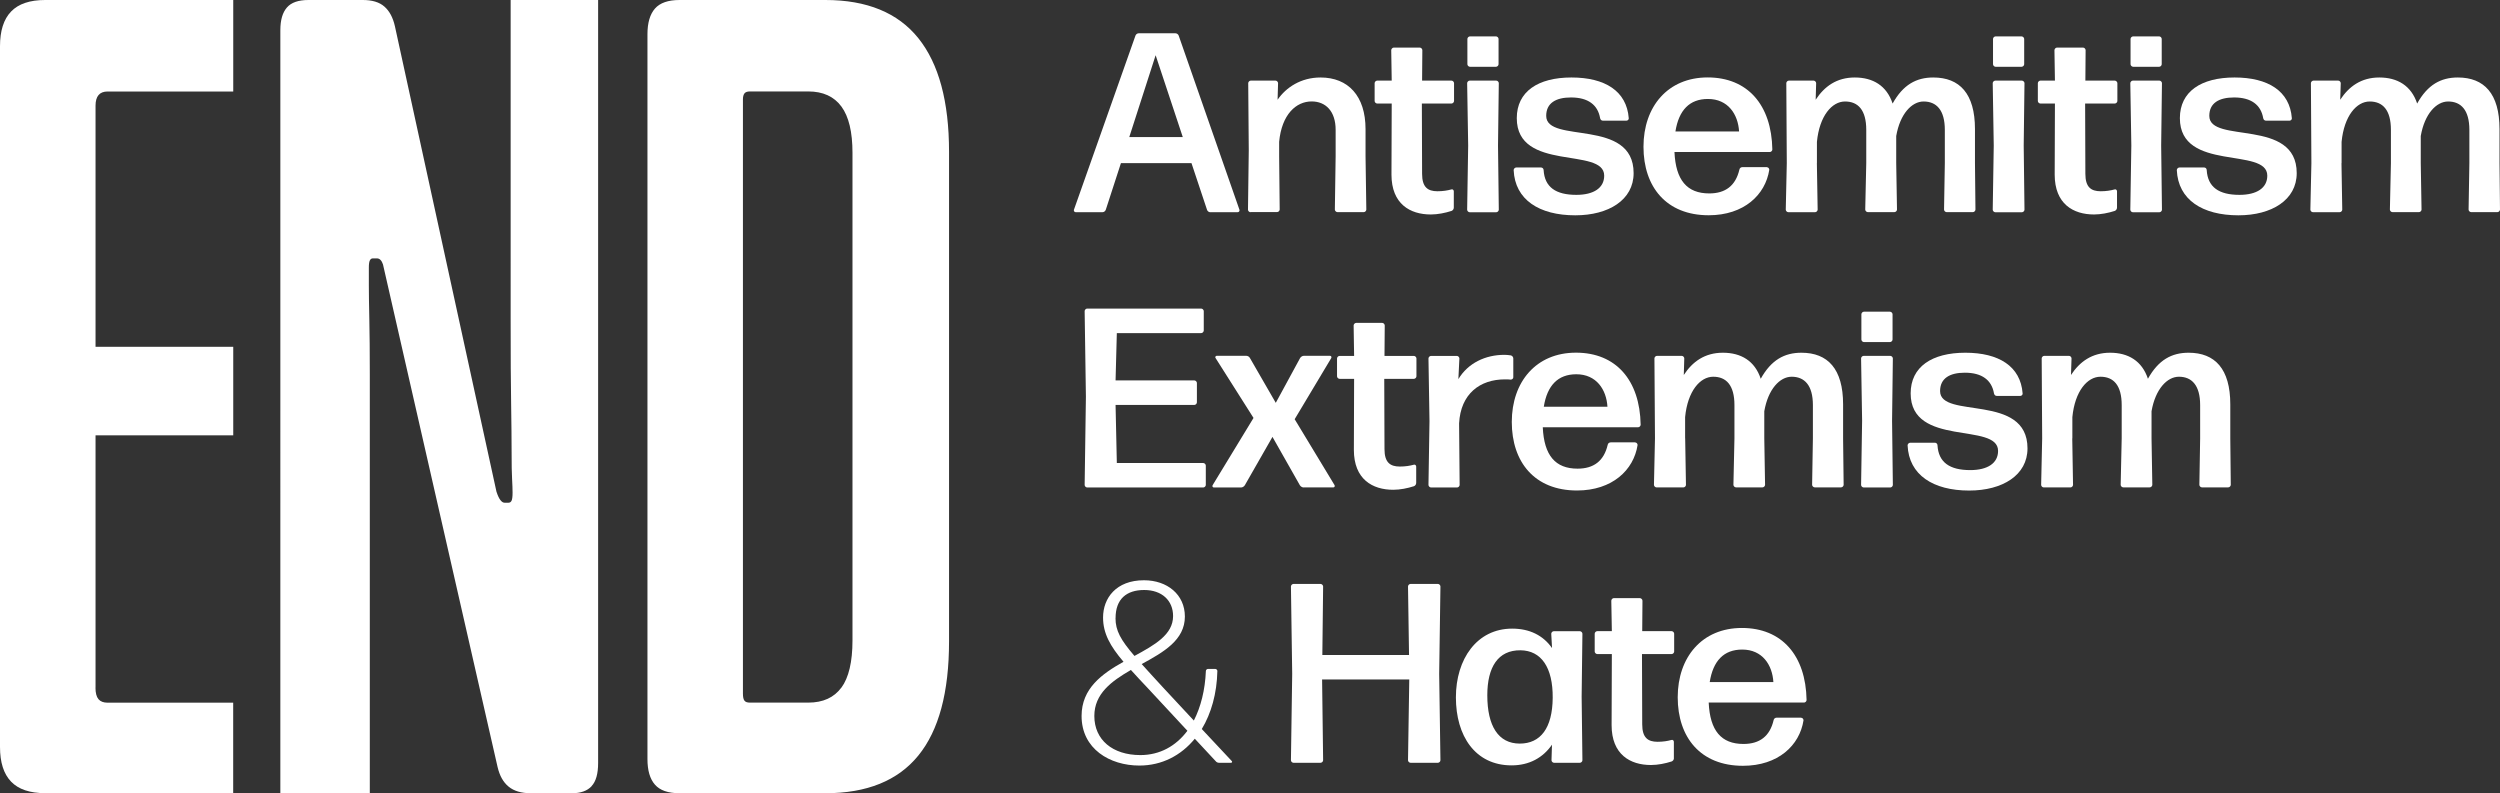 <svg xmlns="http://www.w3.org/2000/svg" id="Layer_1" data-name="Layer 1" viewBox="0 0 415.55 131.84"><rect x="0" y="0" width="415.55" height="131.84" fill="#333333" stroke="none"/><defs><style>      .cls-1 {        fill: #fff;      }    </style></defs><g><path class="cls-1" d="M15.87,114.3c0,.89.17,1.53.5,1.92.33.39.84.58,1.5.58h20.89v15.04H7.52c-2.56,0-4.46-.64-5.68-1.92-1.23-1.28-1.84-3.2-1.84-5.77V7.69C0,5.13.61,3.2,1.84,1.92,3.06.64,4.96,0,7.52,0h31.25v15.21h-20.89c-.67,0-1.17.2-1.5.59-.33.39-.5.98-.5,1.75v96.75ZM8.69,57.65h30.08v14.71H8.69v-14.71Z"></path><path class="cls-1" d="M98.34,130.68c-.73.78-1.81,1.17-3.26,1.17h-6.85c-1.56,0-2.79-.36-3.68-1.09-.89-.72-1.5-1.81-1.84-3.26l-19.05-83.55c-.11-.33-.25-.58-.42-.75-.17-.17-.36-.25-.59-.25h-.67c-.23,0-.39.11-.5.33-.11.22-.17.61-.17,1.17v3.01c0,1.34.03,3.2.08,5.6.05,2.4.08,5.43.08,9.11v69.68h-14.87V5.01c0-1.67.36-2.92,1.09-3.76.72-.84,1.92-1.25,3.59-1.25h9.02c1.56,0,2.76.36,3.59,1.09.84.73,1.42,1.81,1.75,3.26l16.88,77.37c.22.67.44,1.14.67,1.42.22.28.44.42.67.42h.67c.22,0,.39-.11.5-.33.11-.22.17-.67.17-1.34,0-.56-.03-1.31-.08-2.26-.06-.95-.08-2.42-.08-4.43s-.03-4.7-.08-8.1c-.06-3.4-.08-7.88-.08-13.45V0h14.54v126.83c0,1.78-.36,3.07-1.09,3.84Z"></path><path class="cls-1" d="M152.65,125.58c-3.4,4.18-8.55,6.27-15.46,6.27h-24.23c-1.9,0-3.26-.47-4.09-1.42-.84-.95-1.25-2.37-1.25-4.26V5.68c0-1.89.42-3.31,1.25-4.26.84-.95,2.2-1.42,4.09-1.42h24.23c6.91,0,12.06,2.12,15.46,6.35,3.4,4.24,5.1,10.53,5.1,18.88v81.38c0,8.47-1.7,14.79-5.1,18.97ZM139.86,114.3c1.22-1.67,1.84-4.29,1.84-7.85V25.4c0-3.45-.61-6.02-1.84-7.69-1.23-1.67-3.07-2.51-5.51-2.51h-9.69c-.45,0-.75.11-.92.33-.17.23-.25.56-.25,1v98.76c0,.56.08.95.25,1.17.17.23.47.33.92.33h9.69c2.45,0,4.29-.84,5.51-2.51Z"></path></g><g><path class="cls-1" d="M201.19,35.28c-.25,0-.47-.17-.55-.38l-2.59-7.78h-11.73l-2.51,7.73c-.09.25-.3.42-.55.42h-4.46c-.21,0-.34-.21-.3-.38l10.24-28.98c.08-.21.3-.38.55-.38h6.08c.25,0,.47.17.55.38l10.11,28.98c.04.17-.08.38-.3.38h-4.55ZM196.6,22.78l-4.51-13.6-4.38,13.6h8.88Z"></path><path class="cls-1" d="M207.87,35.28c-.21,0-.43-.21-.43-.42l.13-9.86-.09-11.18c0-.21.21-.42.42-.42h4.12c.21,0,.42.21.42.42l-.08,2.76c1.4-2.04,3.87-3.7,7.14-3.7,4.59,0,7.48,3.06,7.48,8.58v4.5l.13,8.88c0,.21-.21.42-.42.42h-4.38c-.21,0-.43-.21-.43-.42l.13-8.88v-4.38c0-3.1-1.66-4.72-3.99-4.72-2.59,0-4.97,2.17-5.4,6.71v2.38l.09,8.88c0,.21-.21.42-.43.42h-4.42Z"></path><path class="cls-1" d="M241.65,34.51c0,.26-.17.47-.38.55-1.06.34-2.29.59-3.44.59-3.44,0-6.54-1.74-6.54-6.63l.04-11.81h-2.42c-.21,0-.42-.21-.42-.42v-2.97c0-.21.21-.42.42-.42h2.42l-.08-5.06c0-.21.21-.43.42-.43h4.33c.21,0,.42.21.42.43l-.04,5.06h4.89c.21,0,.42.21.42.42v2.97c0,.21-.21.42-.42.42h-4.93l.04,11.69c0,2.21.94,2.89,2.55,2.89.89,0,1.7-.13,2.3-.3.21-.09.42.09.42.3v2.72Z"></path><path class="cls-1" d="M244.29,35.28c-.21,0-.42-.21-.42-.42l.17-10.67-.17-10.37c0-.21.21-.42.42-.42h4.42c.21,0,.42.21.42.42l-.13,10.37.13,10.67c0,.21-.21.42-.42.42h-4.42ZM244.33,11.1c-.21,0-.42-.21-.42-.42v-4.21c0-.21.21-.42.42-.42h4.34c.21,0,.42.21.42.42v4.21c0,.21-.21.42-.42.42h-4.34Z"></path><path class="cls-1" d="M261.84,35.79c-5.99,0-10.03-2.59-10.24-7.52,0-.21.21-.43.43-.43h4.12c.21,0,.43.17.43.43.17,2.85,2.04,4.12,5.44,4.12,2.89,0,4.63-1.15,4.63-3.19,0-4.84-14.53-.55-14.53-9.56,0-4.42,3.53-6.76,9.09-6.76s9.18,2.25,9.52,6.76c.04.21-.17.42-.38.42h-3.91c-.25,0-.42-.17-.47-.42-.38-2.21-2-3.44-4.84-3.44-2.51,0-4.12.93-4.12,3.06,0,4.72,14.53.26,14.53,9.52,0,4.46-4.16,7.01-9.69,7.01Z"></path><path class="cls-1" d="M293.71,27.8c.21,0,.38.21.38.42-.64,4.16-4.21,7.56-10.07,7.56-7.05,0-10.84-4.72-10.84-11.39s4.04-11.52,10.67-11.52,10.62,4.55,10.75,11.98c0,.21-.21.42-.42.42h-15.85c.21,4.67,2.08,6.88,5.78,6.88,2.68,0,4.38-1.27,5.01-3.95.04-.25.25-.42.51-.42h4.08ZM283.89,16.45c-3.06,0-4.84,1.87-5.4,5.4h10.58c-.17-2.85-1.83-5.4-5.18-5.4Z"></path><path class="cls-1" d="M302,27.12l.13,7.73c0,.21-.21.42-.42.42h-4.46c-.21,0-.42-.21-.42-.42l.17-7.73-.08-13.3c0-.21.21-.42.42-.42h4.12c.21,0,.42.21.42.42l-.08,2.76c1.45-2.21,3.48-3.7,6.5-3.7s5.31,1.36,6.29,4.33c1.74-3.14,3.95-4.33,6.76-4.33,4.38,0,6.93,2.68,6.93,8.58v5.65l.08,7.73c0,.21-.21.42-.42.42h-4.38c-.21,0-.42-.21-.42-.42l.13-7.73v-5.52c0-3.31-1.4-4.72-3.53-4.72-1.95,0-3.91,2.04-4.55,5.74v4.5l.13,7.73c0,.21-.21.42-.43.42h-4.42c-.21,0-.43-.21-.43-.42l.17-7.73v-5.52c0-3.31-1.36-4.72-3.53-4.72s-4.25,2.38-4.67,6.71v3.53Z"></path><path class="cls-1" d="M331.66,35.28c-.21,0-.43-.21-.43-.42l.17-10.67-.17-10.37c0-.21.21-.42.43-.42h4.42c.21,0,.43.21.43.42l-.13,10.37.13,10.67c0,.21-.21.42-.43.42h-4.42ZM331.7,11.1c-.21,0-.42-.21-.42-.42v-4.21c0-.21.21-.42.42-.42h4.33c.21,0,.43.21.43.42v4.21c0,.21-.21.42-.43.42h-4.33Z"></path><path class="cls-1" d="M351.89,34.51c0,.26-.17.47-.38.55-1.06.34-2.29.59-3.44.59-3.44,0-6.54-1.74-6.54-6.63l.04-11.81h-2.42c-.21,0-.42-.21-.42-.42v-2.97c0-.21.21-.42.42-.42h2.42l-.08-5.06c0-.21.21-.43.42-.43h4.34c.21,0,.42.21.42.43l-.04,5.06h4.89c.21,0,.43.21.43.42v2.97c0,.21-.21.42-.43.42h-4.93l.04,11.69c0,2.21.94,2.89,2.55,2.89.89,0,1.7-.13,2.29-.3.21-.09.42.09.42.3v2.72Z"></path><path class="cls-1" d="M354.52,35.28c-.21,0-.42-.21-.42-.42l.17-10.67-.17-10.37c0-.21.21-.42.42-.42h4.42c.21,0,.42.21.42.42l-.13,10.37.13,10.67c0,.21-.21.42-.42.42h-4.42ZM354.57,11.1c-.21,0-.43-.21-.43-.42v-4.21c0-.21.21-.42.43-.42h4.33c.21,0,.42.21.42.42v4.21c0,.21-.21.42-.42.42h-4.33Z"></path><path class="cls-1" d="M372.07,35.79c-5.99,0-10.03-2.59-10.24-7.52,0-.21.21-.43.43-.43h4.12c.21,0,.42.17.42.43.17,2.85,2.04,4.12,5.44,4.12,2.89,0,4.63-1.15,4.63-3.19,0-4.84-14.53-.55-14.53-9.56,0-4.42,3.53-6.76,9.09-6.76s9.18,2.25,9.52,6.76c.04.21-.17.42-.38.42h-3.91c-.25,0-.42-.17-.47-.42-.38-2.21-2-3.44-4.84-3.44-2.51,0-4.12.93-4.12,3.06,0,4.72,14.53.26,14.53,9.52,0,4.46-4.16,7.01-9.69,7.01Z"></path><path class="cls-1" d="M389.2,27.12l.13,7.73c0,.21-.21.42-.42.42h-4.46c-.21,0-.42-.21-.42-.42l.17-7.73-.08-13.3c0-.21.21-.42.42-.42h4.12c.21,0,.42.21.42.42l-.09,2.76c1.45-2.21,3.49-3.7,6.5-3.7s5.31,1.36,6.29,4.33c1.74-3.14,3.95-4.33,6.76-4.33,4.38,0,6.93,2.68,6.93,8.58v5.65l.08,7.73c0,.21-.21.42-.42.42h-4.38c-.21,0-.42-.21-.42-.42l.13-7.73v-5.52c0-3.31-1.4-4.72-3.53-4.72-1.95,0-3.91,2.04-4.55,5.74v4.5l.13,7.73c0,.21-.21.42-.42.42h-4.42c-.21,0-.42-.21-.42-.42l.17-7.73v-5.52c0-3.31-1.36-4.72-3.53-4.72s-4.25,2.38-4.67,6.71v3.53Z"></path><path class="cls-1" d="M180.71,81.03c-.21,0-.42-.21-.42-.42l.21-14.66-.21-14.24c0-.21.21-.42.42-.42h18.95c.21,0,.43.21.43.42v3.23c0,.21-.21.43-.43.43h-14.02l-.21,7.86h13.09c.21,0,.43.21.43.42v3.23c0,.21-.21.43-.43.43h-13.09l.21,9.65h14.36c.21,0,.43.21.43.42v3.23c0,.21-.21.42-.43.42h-19.29Z"></path><path class="cls-1" d="M216.7,81.03c-.25,0-.51-.17-.64-.38l-4.55-8.03-4.59,8.03c-.13.21-.38.38-.64.38h-4.51c-.21,0-.3-.21-.21-.38l6.8-11.18-6.33-9.99c-.08-.13.04-.34.21-.34h4.89c.26,0,.51.13.64.38l4.29,7.44,4.04-7.44c.13-.21.38-.38.64-.38h4.33c.21,0,.3.21.21.38l-6.08,10.16,6.63,10.96c.09.17,0,.38-.21.38h-4.93Z"></path><path class="cls-1" d="M235.4,80.27c0,.26-.17.47-.38.55-1.06.34-2.29.59-3.44.59-3.44,0-6.54-1.74-6.54-6.63l.04-11.81h-2.42c-.21,0-.42-.21-.42-.42v-2.97c0-.21.21-.42.42-.42h2.42l-.08-5.06c0-.21.21-.43.42-.43h4.33c.21,0,.42.21.42.43l-.04,5.06h4.89c.21,0,.42.21.42.42v2.97c0,.21-.21.42-.42.42h-4.93l.04,11.69c0,2.21.94,2.89,2.55,2.89.89,0,1.7-.13,2.3-.3.21-.09.42.09.42.3v2.72Z"></path><path class="cls-1" d="M237.87,81.03c-.21,0-.43-.21-.43-.42l.17-10.62-.17-10.41c0-.21.21-.42.43-.42h4.29c.21,0,.42.21.42.42l-.17,3.44c1.61-2.68,4.5-4.04,7.65-4.04.34,0,.72.04,1.06.09.21.04.42.25.42.51v3.14c0,.21-.21.38-.42.38-.3-.04-.64-.04-.98-.04-4.12,0-7.35,2.38-7.61,7.31l.09,10.24c0,.21-.21.42-.42.42h-4.33Z"></path><path class="cls-1" d="M271.82,73.55c.21,0,.38.21.38.42-.64,4.16-4.21,7.56-10.07,7.56-7.05,0-10.84-4.72-10.84-11.39s4.04-11.52,10.67-11.52,10.62,4.55,10.75,11.98c0,.21-.21.42-.42.42h-15.85c.21,4.67,2.08,6.88,5.78,6.88,2.68,0,4.38-1.27,5.01-3.95.04-.25.25-.42.51-.42h4.08ZM262.01,62.21c-3.06,0-4.84,1.87-5.4,5.4h10.58c-.17-2.85-1.83-5.4-5.18-5.4Z"></path><path class="cls-1" d="M280.11,72.87l.13,7.73c0,.21-.21.42-.43.42h-4.46c-.21,0-.43-.21-.43-.42l.17-7.73-.09-13.3c0-.21.21-.42.42-.42h4.12c.21,0,.42.21.42.42l-.08,2.76c1.44-2.21,3.48-3.7,6.5-3.7s5.31,1.36,6.29,4.33c1.74-3.14,3.95-4.33,6.76-4.33,4.38,0,6.93,2.68,6.93,8.58v5.65l.09,7.73c0,.21-.21.42-.43.42h-4.38c-.21,0-.43-.21-.43-.42l.13-7.73v-5.52c0-3.31-1.4-4.72-3.53-4.72-1.95,0-3.91,2.04-4.55,5.74v4.5l.13,7.73c0,.21-.21.42-.42.42h-4.42c-.21,0-.42-.21-.42-.42l.17-7.73v-5.52c0-3.31-1.36-4.72-3.53-4.72s-4.25,2.38-4.67,6.71v3.53Z"></path><path class="cls-1" d="M309.78,81.03c-.21,0-.43-.21-.43-.42l.17-10.67-.17-10.37c0-.21.21-.42.43-.42h4.42c.21,0,.43.21.43.42l-.13,10.37.13,10.67c0,.21-.21.42-.43.42h-4.42ZM309.82,56.86c-.21,0-.42-.21-.42-.42v-4.21c0-.21.21-.42.42-.42h4.33c.21,0,.43.21.43.42v4.21c0,.21-.21.42-.43.42h-4.33Z"></path><path class="cls-1" d="M327.32,81.54c-5.99,0-10.03-2.59-10.24-7.52,0-.21.21-.43.43-.43h4.12c.21,0,.42.17.42.43.17,2.85,2.04,4.12,5.44,4.12,2.89,0,4.63-1.15,4.63-3.19,0-4.84-14.53-.55-14.53-9.56,0-4.42,3.53-6.76,9.09-6.76s9.18,2.25,9.52,6.76c.04.21-.17.42-.38.42h-3.91c-.25,0-.42-.17-.47-.42-.38-2.21-2-3.44-4.84-3.44-2.51,0-4.12.93-4.12,3.06,0,4.72,14.53.26,14.53,9.52,0,4.46-4.16,7.01-9.69,7.01Z"></path><path class="cls-1" d="M344.45,72.87l.13,7.73c0,.21-.21.42-.42.42h-4.46c-.21,0-.42-.21-.42-.42l.17-7.73-.08-13.3c0-.21.21-.42.42-.42h4.12c.21,0,.42.21.42.42l-.09,2.76c1.45-2.21,3.49-3.7,6.5-3.7s5.31,1.36,6.29,4.33c1.74-3.14,3.95-4.33,6.76-4.33,4.38,0,6.93,2.68,6.93,8.58v5.65l.08,7.73c0,.21-.21.42-.42.42h-4.38c-.21,0-.42-.21-.42-.42l.13-7.73v-5.52c0-3.31-1.4-4.72-3.53-4.72-1.95,0-3.91,2.04-4.55,5.74v4.5l.13,7.73c0,.21-.21.42-.42.42h-4.42c-.21,0-.42-.21-.42-.42l.17-7.73v-5.52c0-3.31-1.36-4.72-3.53-4.72s-4.25,2.38-4.67,6.71v3.53Z"></path><path class="cls-1" d="M202.63,126.79c-.21,0-.42-.09-.55-.26l-3.48-3.74c-2.3,2.8-5.48,4.46-9.22,4.46-4.89,0-9.6-2.76-9.6-8.24,0-4.59,3.4-7.01,6.97-9.01-2.21-2.59-3.4-4.72-3.4-7.35,0-3.23,2.17-6.2,6.8-6.2,3.87,0,6.8,2.38,6.8,6.03,0,3.91-3.53,5.91-7.18,7.9.98,1.1,2.17,2.38,3.57,3.91l5.1,5.48c1.15-2.25,1.87-5.06,2-8.24,0-.17.17-.34.34-.34h1.23c.17,0,.34.17.34.34-.08,3.74-1.02,7.05-2.59,9.65l5.01,5.35c.08.09,0,.26-.13.26h-2ZM189.55,125.51c3.23,0,5.91-1.49,7.82-4.04l-6.67-7.18c-1.02-1.06-1.91-2.04-2.72-2.93-3.23,1.87-6.08,3.95-6.08,7.65,0,3.95,3.02,6.5,7.65,6.5ZM185.42,102.74c0,2.08.85,3.61,3.15,6.29,3.36-1.83,6.42-3.53,6.42-6.63,0-2.59-1.87-4.33-4.8-4.33s-4.76,1.49-4.76,4.67Z"></path><path class="cls-1" d="M234.46,126.79c-.21,0-.42-.21-.42-.42l.21-13.43h-14.49l.17,13.43c0,.21-.21.42-.43.42h-4.5c-.21,0-.42-.21-.42-.42l.21-14.36-.21-14.53c0-.21.21-.42.42-.42h4.5c.21,0,.43.21.43.42l-.13,11.39h14.41l-.17-11.39c0-.21.21-.42.42-.42h4.55c.21,0,.42.21.42.42l-.21,14.53.21,14.36c0,.21-.21.42-.42.42h-4.55Z"></path><path class="cls-1" d="M258.31,126.79c-.21,0-.42-.21-.42-.42l.08-2.59c-1.49,2.17-3.78,3.44-6.71,3.44-6.08,0-9.26-4.93-9.26-11.3s3.49-11.43,9.35-11.43c2.89,0,5.14,1.11,6.63,3.23l-.13-2.38c0-.21.21-.42.42-.42h4.34c.21,0,.42.21.42.42l-.13,10.45.13,10.58c0,.21-.21.42-.42.42h-4.29ZM252.61,123.6c3.44,0,5.44-2.55,5.48-7.61s-1.91-7.86-5.35-7.9c-3.74-.04-5.52,2.8-5.52,7.48,0,5.1,1.83,8.03,5.4,8.03Z"></path><path class="cls-1" d="M278.24,126.02c0,.26-.17.47-.38.55-1.06.34-2.29.59-3.44.59-3.44,0-6.54-1.74-6.54-6.63l.04-11.81h-2.42c-.21,0-.43-.21-.43-.42v-2.97c0-.21.21-.42.43-.42h2.42l-.09-5.06c0-.21.21-.43.42-.43h4.33c.21,0,.43.21.43.43l-.04,5.06h4.89c.21,0,.42.21.42.42v2.97c0,.21-.21.42-.42.42h-4.93l.04,11.69c0,2.21.94,2.89,2.55,2.89.89,0,1.7-.13,2.29-.3.21-.09.42.09.42.3v2.72Z"></path><path class="cls-1" d="M299.4,119.31c.21,0,.38.21.38.42-.64,4.16-4.21,7.56-10.07,7.56-7.05,0-10.84-4.72-10.84-11.39s4.04-11.52,10.67-11.52,10.62,4.55,10.75,11.98c0,.21-.21.42-.42.42h-15.85c.21,4.67,2.08,6.88,5.78,6.88,2.68,0,4.38-1.27,5.01-3.95.04-.25.25-.42.51-.42h4.08ZM289.59,107.97c-3.06,0-4.84,1.87-5.4,5.4h10.58c-.17-2.85-1.83-5.4-5.18-5.4Z"></path></g></svg>